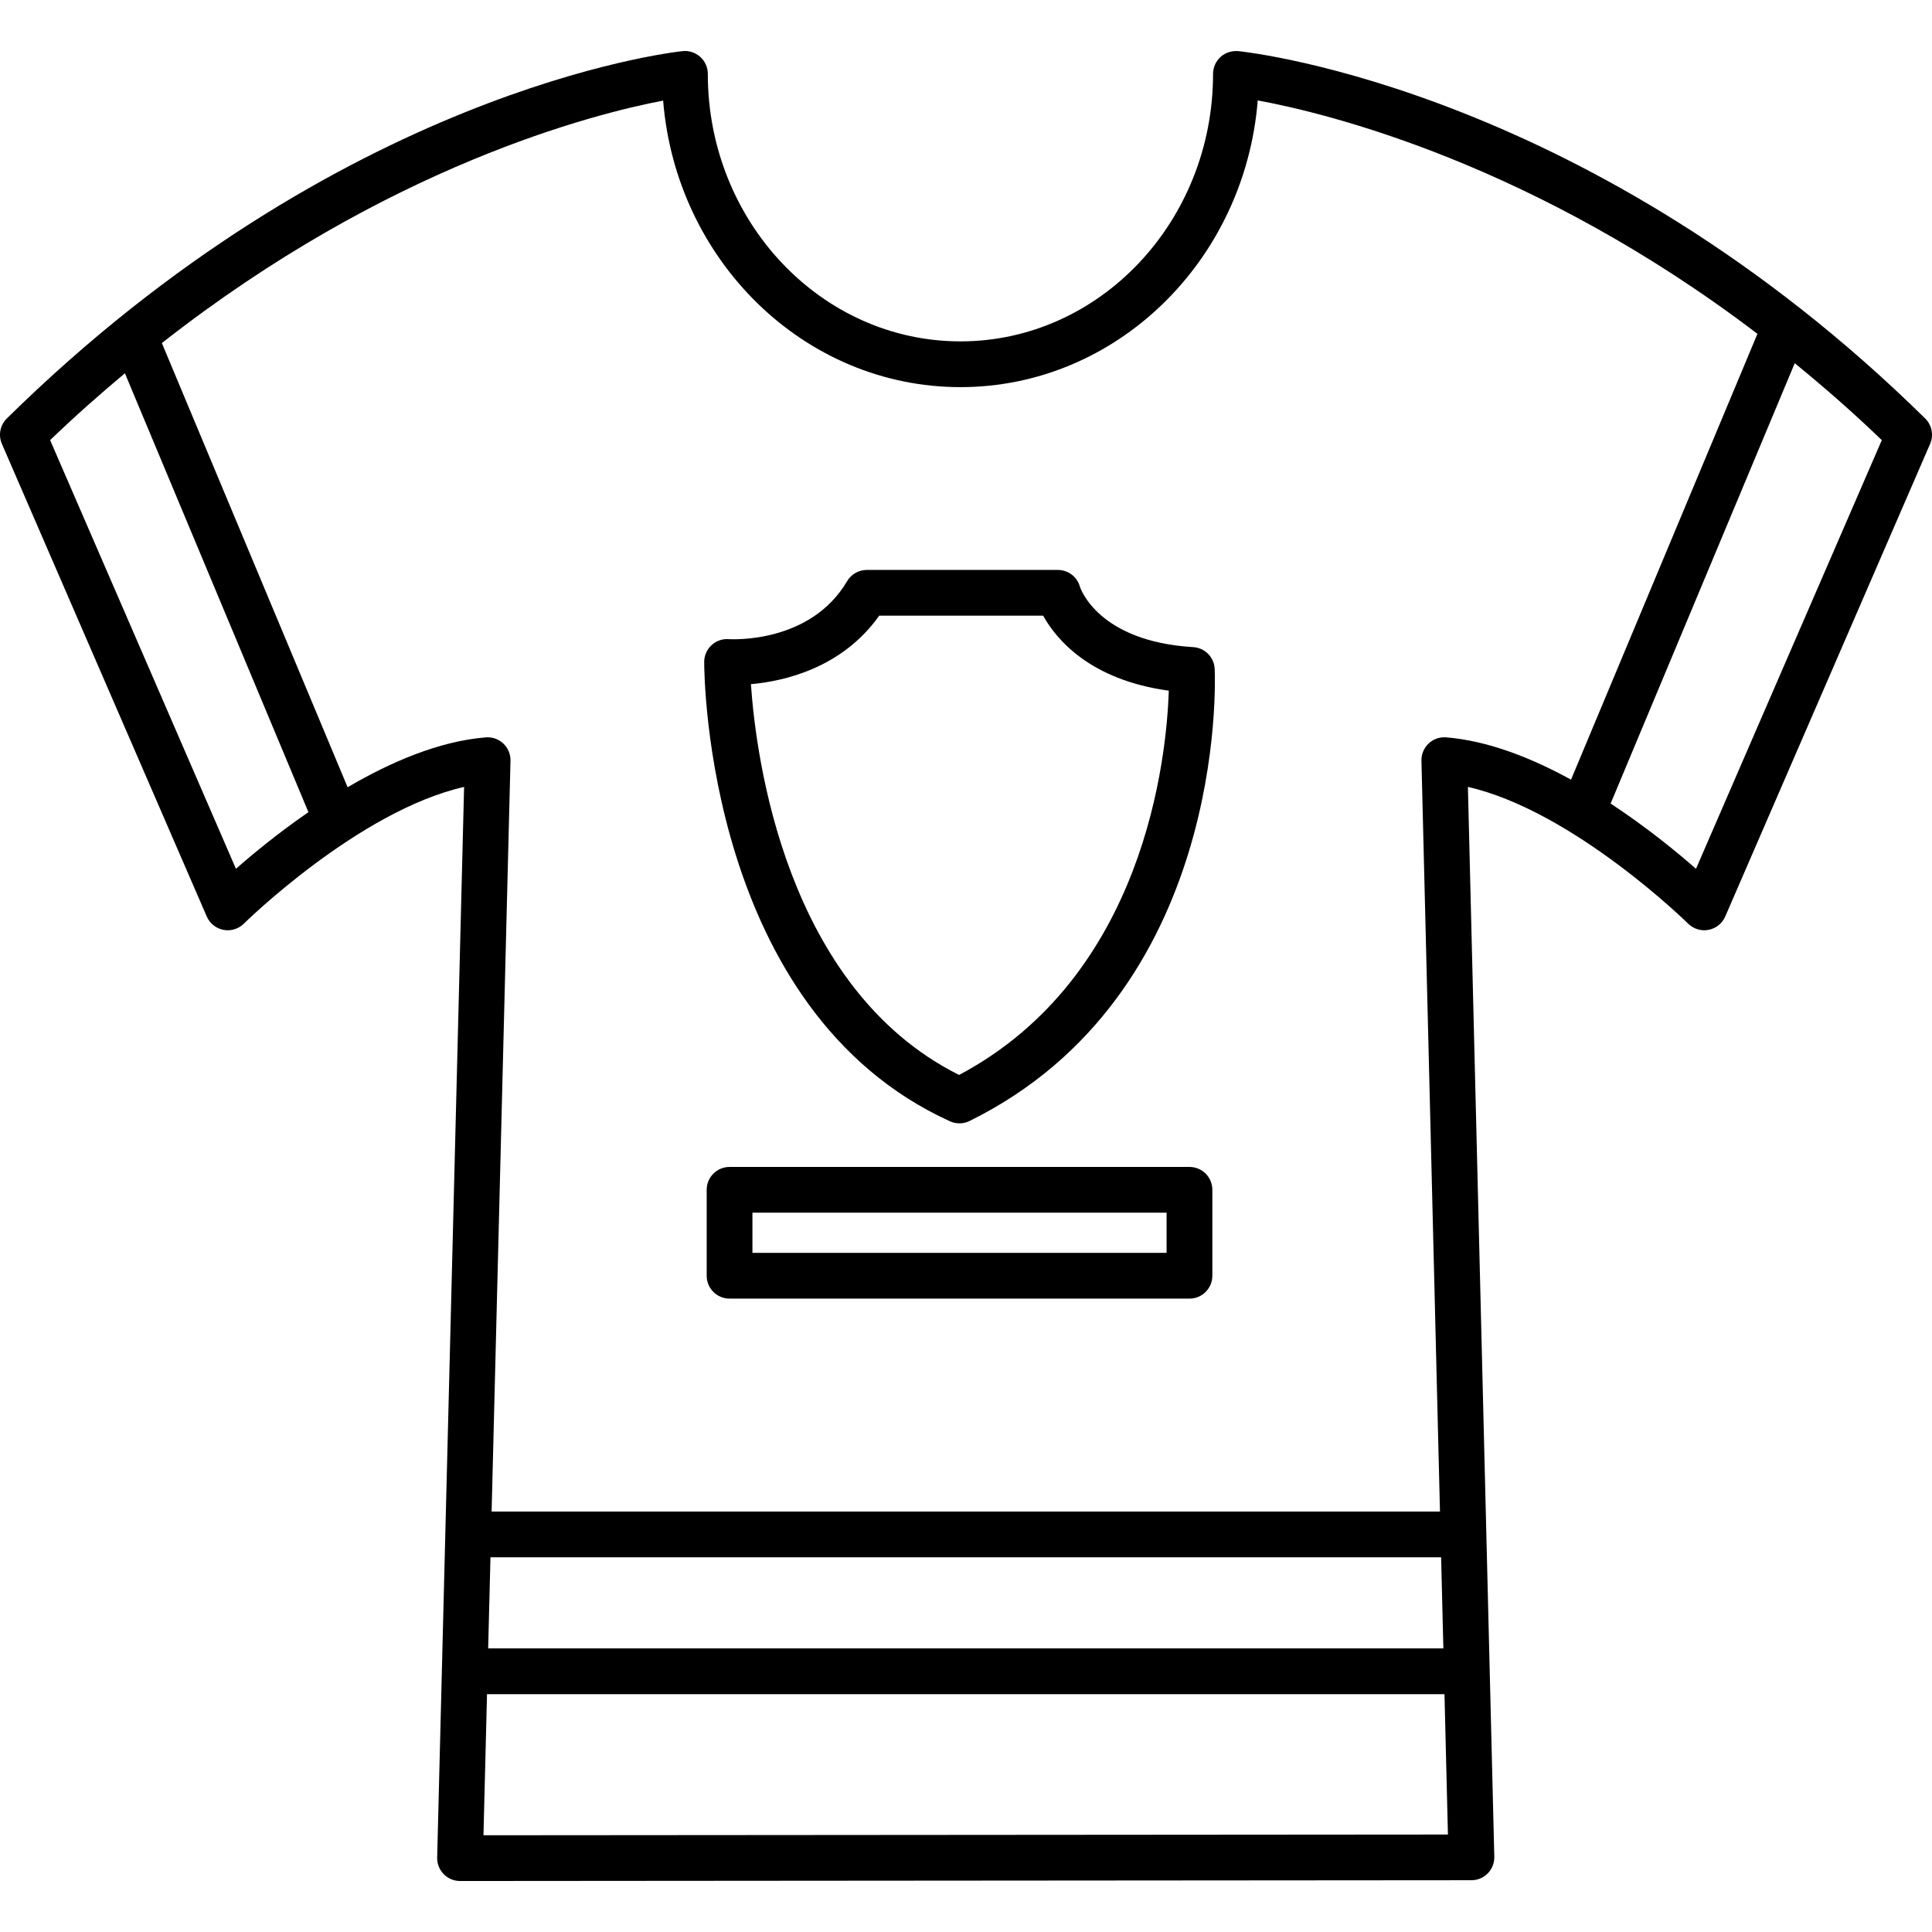 <?xml version="1.0" encoding="UTF-8" standalone="no"?><!-- icon666.com - MILLIONS OF FREE VECTOR ICONS --><svg width="1024" height="1024" version="1.1" id="Capa_1" xmlns="http://www.w3.org/2000/svg" xmlns:xlink="http://www.w3.org/1999/xlink" x="0px" y="0px" viewBox="0 0 432.427 432.427" style="enable-background:new 0 0 432.427 432.427;" xml:space="preserve"><g><g><path d="M430.895,93.658c-74.429-73.252-150.538-81.879-153.743-82.217c-1.418-0.113-2.877,0.317-3.953,1.295 c-1.075,0.968-1.69,2.35-1.69,3.799c0,33.014-25.364,59.873-56.54,59.873c-31.181,0-56.545-26.86-56.545-59.873 c0-1.454-0.614-2.836-1.7-3.809c-1.075-0.963-2.524-1.454-3.963-1.28c-3.098,0.328-76.82,8.965-151.229,82.212 c-1.51,1.485-1.951,3.743-1.111,5.683l45.855,105.789c0.676,1.551,2.068,2.668,3.732,2.99c1.633,0.333,3.369-0.195,4.572-1.388 c0.276-0.276,25.733-25.252,49.295-30.602l-6.026,239.631c-0.036,1.382,0.492,2.719,1.454,3.707s2.284,1.546,3.666,1.546h0.005 l226.371-0.174c1.382,0,2.698-0.558,3.661-1.546c0.963-0.988,1.485-2.325,1.454-3.702l-5.908-239.462 c23.526,5.356,49.019,30.331,49.295,30.602c1.198,1.188,2.939,1.72,4.572,1.388c1.659-0.317,3.057-1.439,3.732-2.99 l45.855-105.789C432.846,97.401,432.405,95.143,430.895,93.658z M52.809,194.455l-41.59-95.944 c5.591-5.391,11.177-10.296,16.737-14.966l41.078,98.237C62.322,186.407,56.659,191.071,52.809,194.455z M108.212,410.775 l0.794-31.58h214.303l0.773,31.416L108.212,410.775z M109.262,368.95l0.517-20.388h212.777l0.502,20.388H109.262z M323.687,165.036c-1.454-0.113-2.877,0.379-3.932,1.388c-1.055,0.993-1.638,2.396-1.603,3.845l4.147,168.054H110.035 l4.224-168.049c0.036-1.454-0.543-2.852-1.597-3.85c-0.957-0.906-2.217-1.398-3.523-1.398c-0.133,0-0.276,0.005-0.415,0.015 c-10.481,0.855-21.315,5.53-30.92,11.162L36.23,76.788c50.514-39.66,96.763-51.333,112.195-54.272 c2.898,35.876,31.636,64.133,66.545,64.133c34.913,0,63.662-28.278,66.54-64.169c15.437,2.826,61.773,14.111,111.846,52.239 l-41.723,99.784C342.79,169.649,333.093,165.804,323.687,165.036z M379.603,194.455c-4.393-3.855-11.141-9.37-19.108-14.602 l41.211-98.56c6.482,5.294,12.989,10.962,19.487,17.219L379.603,194.455z"/></g></g><g><g><path d="M271.873,149.717c-0.118-2.611-2.191-4.721-4.803-4.874c-21.248-1.285-25.231-13.117-25.365-13.547 c-0.62-2.212-2.637-3.732-4.931-3.732h-42.762c-1.812,0-3.492,0.963-4.408,2.519c-8.259,13.998-25.784,13.005-26.501,12.974 c-1.408-0.108-2.816,0.384-3.855,1.357c-1.044,0.968-1.633,2.33-1.633,3.748c0,3.174,0.625,78.08,55.014,102.81 c0.676,0.307,1.398,0.461,2.12,0.461c0.773,0,1.551-0.174,2.263-0.532C274.474,222.559,272.006,152.676,271.873,149.717z M214.667,240.602c-38.876-19.446-45.476-71.168-46.592-87.465c7.424-0.666,20.378-3.579,28.713-15.334h36.69 c2.913,5.238,10.435,14.367,28.129,16.788C261.111,169.541,256.242,218.519,214.667,240.602z"/></g></g><g><g><path d="M266.231,261.189H163.293c-2.831,0-5.12,2.289-5.12,5.12v19.231c0,2.831,2.289,5.12,5.12,5.12h102.938 c2.831,0,5.12-2.289,5.12-5.12v-19.231C271.351,263.478,269.062,261.189,266.231,261.189z M261.111,280.42h-92.698v-8.991h92.698 V280.42z"/></g></g></svg>
